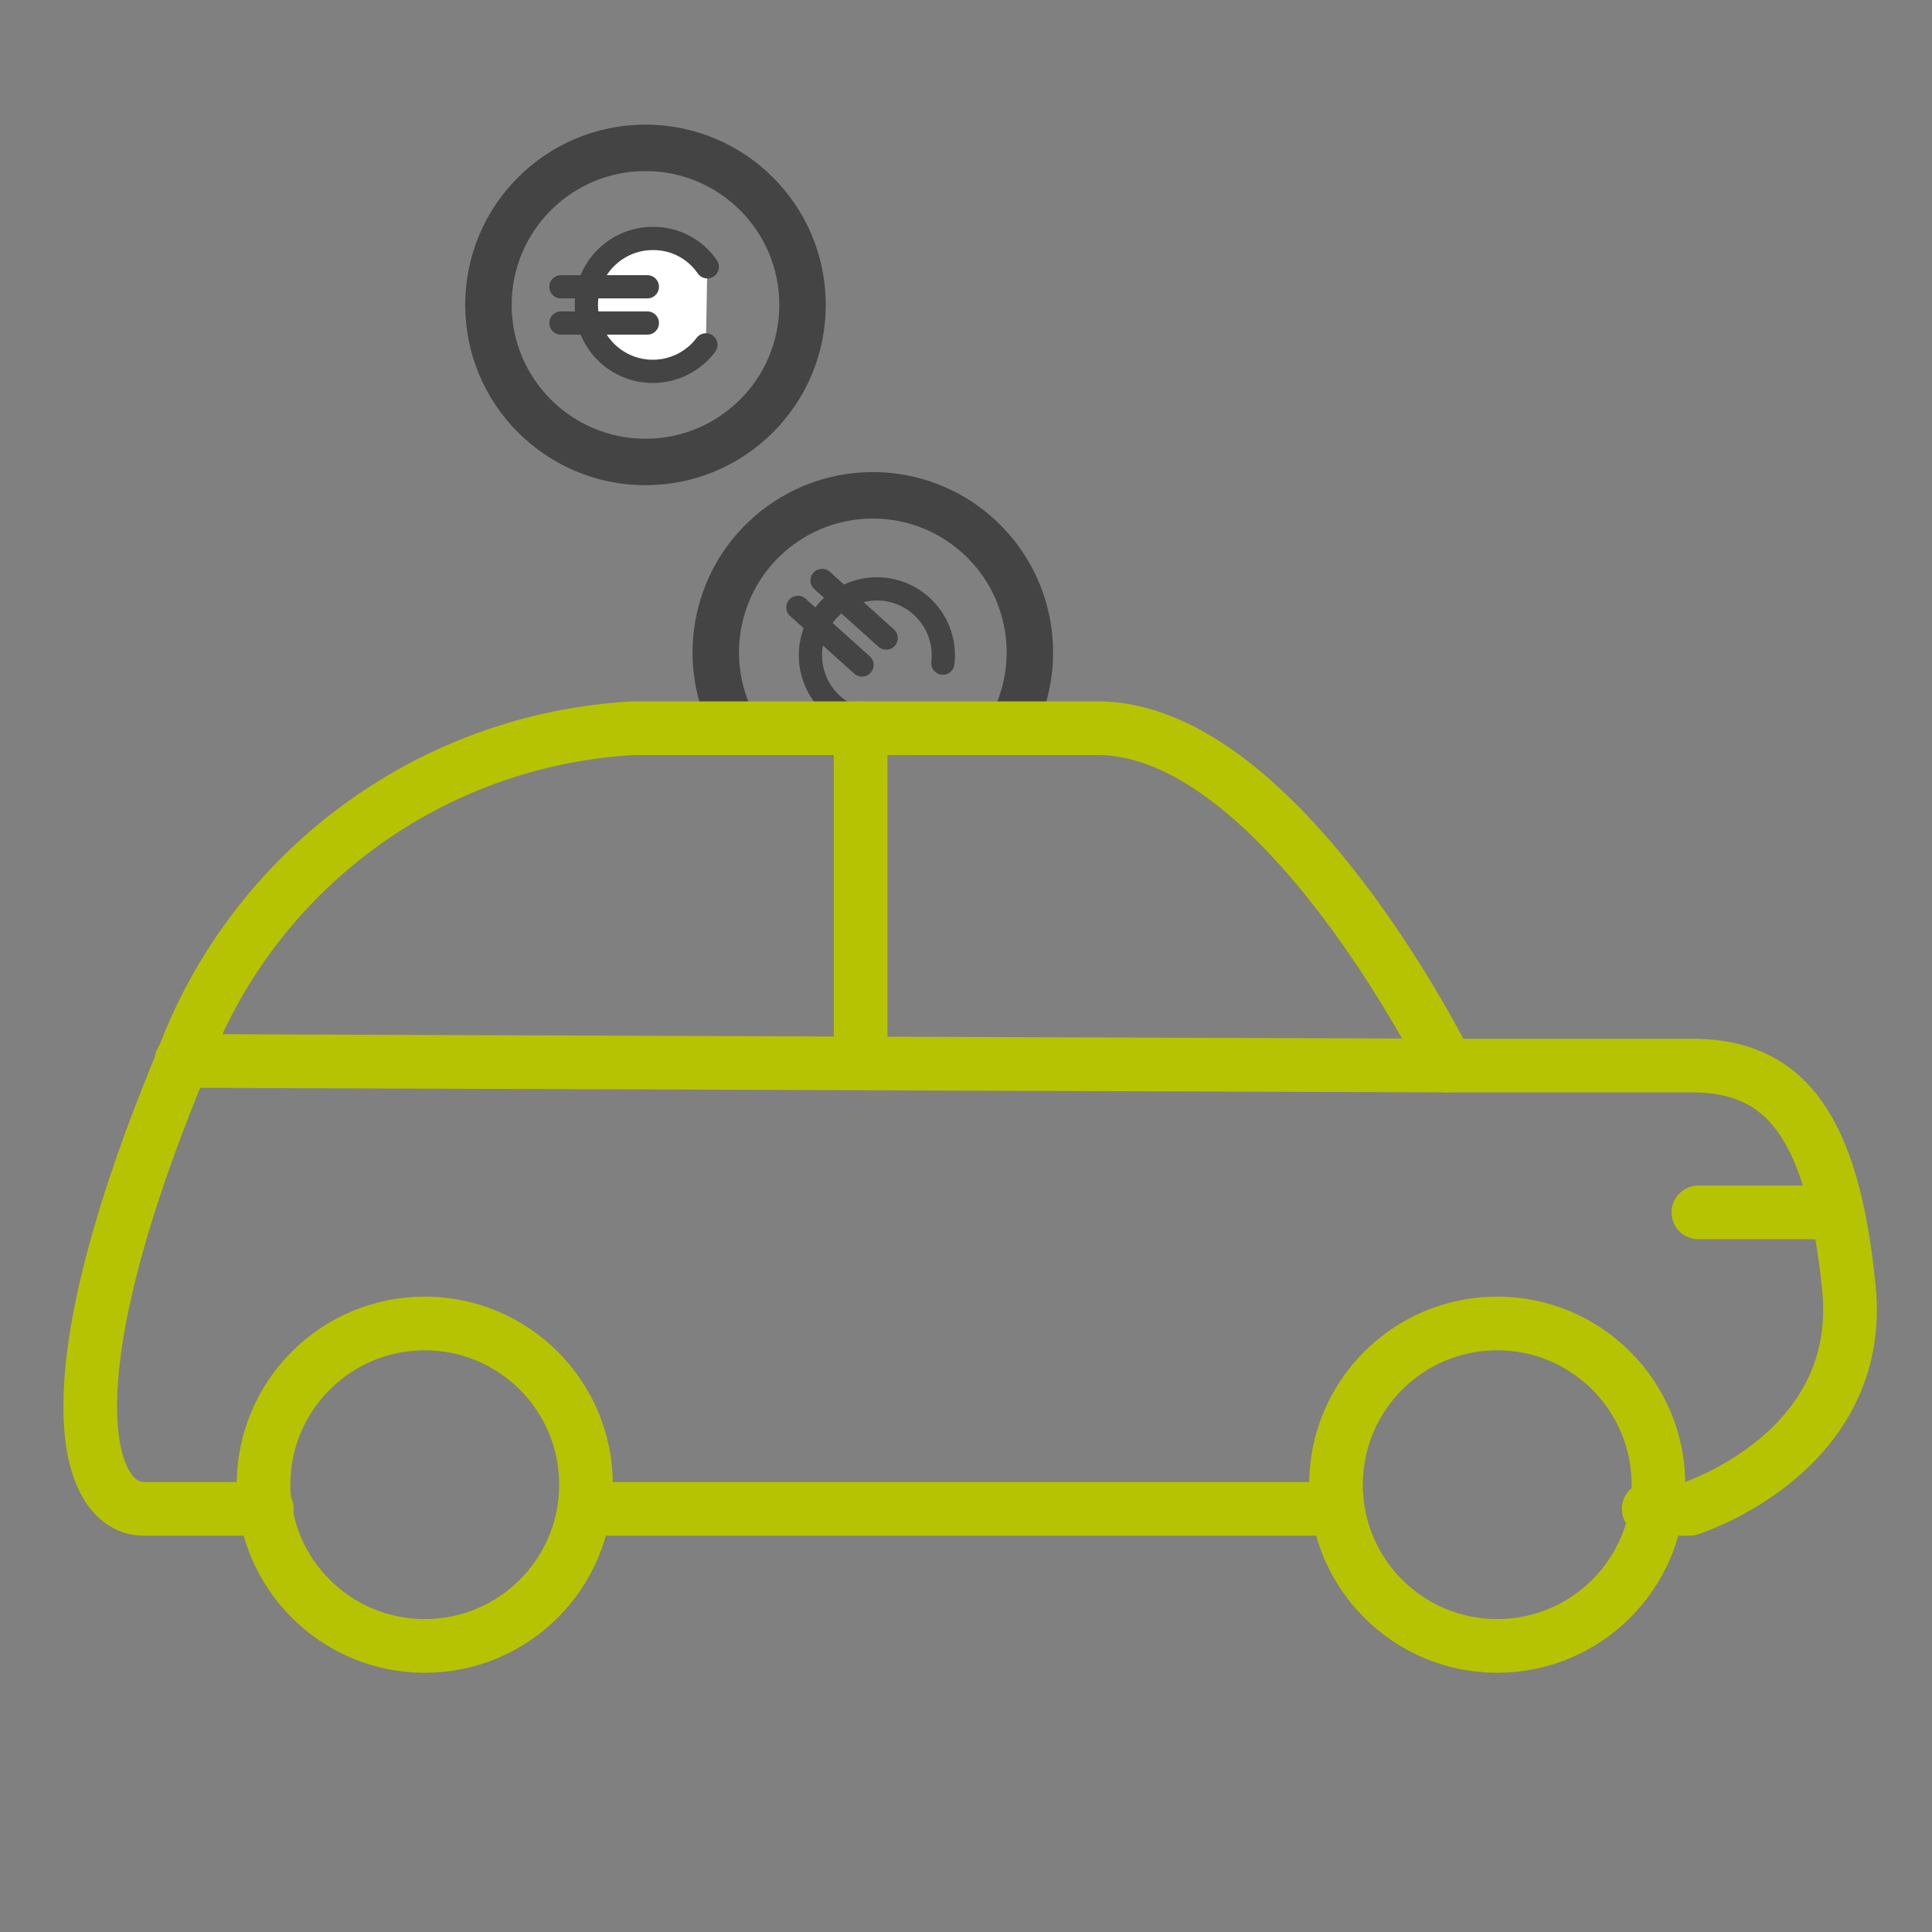 <?xml version="1.0" encoding="UTF-8"?>
<svg width="144px" height="144px" viewBox="0 0 144 144" version="1.1" xmlns="http://www.w3.org/2000/svg" xmlns:xlink="http://www.w3.org/1999/xlink">
    <rect x="0" y="0" width="144" height="144" fill="#808080" stroke="none"/>
    <!-- Generator: Sketch 58 (84663) - https://sketch.com -->
    <title>icone/landing-frais-de-transport</title>
    <desc>Created with Sketch.</desc>
    <g id="icone/landing-frais-de-transport" stroke="none" stroke-width="1" fill="none" fill-rule="evenodd">
        <rect id="Rectangle" x="0" y="0" width="144" height="144"></rect>
        <g id="Plan-de-travail-6" transform="translate(36, 11)">
            <g id="Group" transform="translate(90, 77)"></g>
            <g id="Group" transform="translate(0.147, 0)" stroke="#444444" stroke-linecap="round" stroke-linejoin="round">
                <circle id="Oval" stroke-width="3.463" cx="11.964" cy="11.726" r="11.706"></circle>
                <g transform="translate(5.51, 5.927)" id="Path" stroke-width="1.732">
                    <path d="M10.957,8.778 C9.553,10.642 7.039,11.274 4.921,10.295 C2.804,9.315 1.657,6.991 2.168,4.714 C2.679,2.438 4.71,0.827 7.043,0.847 C8.65,0.842 10.154,1.633 11.061,2.96" fill="#FFFFFF" fill-rule="nonzero"></path>
                    <g transform="translate(0, 2.44)">
                        <path d="M0.151,2.009 L6.593,2.009"></path>
                        <path d="M0.151,4.71 L6.593,4.71"></path>
                    </g>
                </g>
            </g>
            <g id="Group" transform="translate(16.44, 25.683)" stroke="#444444" stroke-linecap="round" stroke-linejoin="round">
                <path d="M2.217,17.317 C-0.357,12.339 0.959,6.236 5.354,2.76 C9.749,-0.716 15.991,-0.59 20.242,3.06 C24.493,6.711 25.561,12.862 22.789,17.732" id="Path" stroke-width="3.463"></path>
                <g transform="translate(6.927, 6.533)" id="Path" stroke-width="1.732">
                    <path d="M6.927,10.472 C5.416,10.79 3.845,10.365 2.701,9.329 C0.944,7.767 0.527,5.185 1.703,3.15 C2.879,1.114 5.324,0.186 7.555,0.928 C9.785,1.67 11.187,3.878 10.909,6.212"></path>
                    <g>
                        <path d="M1.905,0.047 L6.684,4.342"></path>
                        <path d="M0.104,2.056 L4.883,6.35"></path>
                    </g>
                </g>
            </g>
        </g>
        <path d="M122.884,112.461 L125.932,112.461 C125.932,112.461 139.023,108.34 137.811,96.045 C136.599,83.75 132.962,79.421 126.105,79.421 L107.853,79.421 C107.853,79.421 95.455,54.277 81.809,54.277 L47.176,54.277 C32.042,55.124 18.849,64.862 13.582,79.074 C3.192,104.045 6.655,112.461 10.707,112.461 L19.885,112.461" id="Path" stroke="#B6C302" stroke-width="4" stroke-linecap="round" stroke-linejoin="round"></path>
        <circle id="Oval" stroke="#B6C302" stroke-width="4" stroke-linecap="round" stroke-linejoin="round" cx="31.66" cy="110.66" r="12.018"></circle>
        <circle id="Oval" stroke="#B6C302" stroke-width="4" stroke-linecap="round" stroke-linejoin="round" cx="111.594" cy="110.66" r="12.018"></circle>
        <path d="M13.512,79.074 L107.819,79.421" id="Path" stroke="#B6C302" stroke-width="4" stroke-linecap="round" stroke-linejoin="round"></path>
        <path d="M64.146,54.277 L64.146,79.074" id="Path" stroke="#B6C302" stroke-width="4" stroke-linecap="round" stroke-linejoin="round"></path>
        <path d="M43.678,112.461 L99.576,112.461" id="Path" stroke="#B6C302" stroke-width="4" stroke-linecap="round" stroke-linejoin="round"></path>
        <path d="M126.59,90.365 L136.841,90.365" id="Path" stroke="#B6C302" stroke-width="4" stroke-linecap="round" stroke-linejoin="round"></path>
    </g>
</svg>